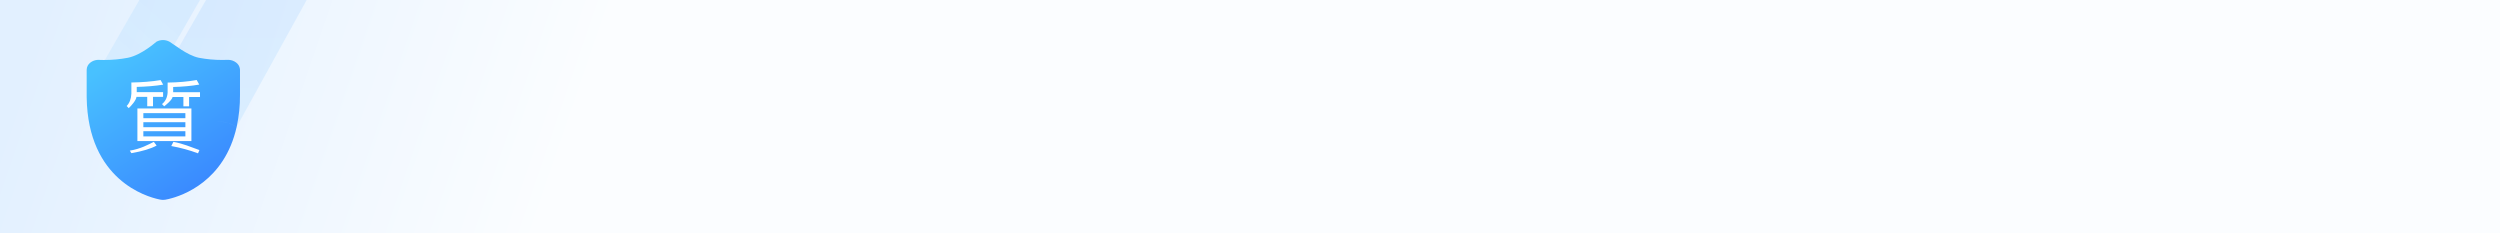 <?xml version="1.0" encoding="UTF-8"?>
<svg width="375px" height="35px" viewBox="0 0 375 35" version="1.1" xmlns="http://www.w3.org/2000/svg" xmlns:xlink="http://www.w3.org/1999/xlink">
    <title>CP-品質旅遊banner</title>
    <defs>
        <linearGradient x1="1.591%" y1="45.24%" x2="90.605%" y2="56.443%" id="linearGradient-1">
            <stop stop-color="#E2F0FF" offset="0%"></stop>
            <stop stop-color="#FBFDFF" offset="100%"></stop>
        </linearGradient>
        <linearGradient x1="85.146%" y1="23.193%" x2="27.817%" y2="71.435%" id="linearGradient-2">
            <stop stop-color="#41A6FF" offset="0%"></stop>
            <stop stop-color="#45B8FF" stop-opacity="0.88" offset="100%"></stop>
        </linearGradient>
        <linearGradient x1="50%" y1="0%" x2="50%" y2="97.241%" id="linearGradient-3">
            <stop stop-color="#3E9BFF" offset="0%"></stop>
            <stop stop-color="#44B5FF" offset="100%"></stop>
        </linearGradient>
        <linearGradient x1="22.685%" y1="9.345%" x2="74.194%" y2="90.765%" id="linearGradient-4">
            <stop stop-color="#48C1FF" offset="0%"></stop>
            <stop stop-color="#3A8AFF" offset="100%"></stop>
        </linearGradient>
    </defs>
    <g id="页面-1" stroke="none" stroke-width="1" fill="none" fill-rule="evenodd">
        <g id="門票详情页" transform="translate(0, -428)">
            <g id="CP-品質旅遊banner" transform="translate(0, 428)">
                <rect id="矩形-copy-4" fill="#FBFDFF" x="0" y="0" width="375" height="35"></rect>
                <rect id="矩形-copy-133" fill="url(#linearGradient-1)" x="0" y="0" width="95" height="35"></rect>
                <polygon id="矩形" fill="url(#linearGradient-2)" opacity="0.107" points="20.903 0 30 0 23.097 12 14 12"></polygon>
                <polygon id="矩形-copy-134" fill="url(#linearGradient-3)" opacity="0.108" points="30.903 0 46 0 34 21.734 32 14 24 12"></polygon>
                <g id="安全-copy" transform="translate(13, 6.008)">
                    <path d="M12.432,0.253 C13.025,0.587 15.052,2.285 16.811,2.654 C17.976,2.879 19.159,2.989 20.345,2.985 C20.74,2.985 21.009,2.972 21.08,2.969 L21.217,2.968 C21.653,2.965 22.078,3.108 22.422,3.375 C22.734,3.603 22.937,3.947 22.987,4.325 L22.999,4.468 L22.999,8.217 C23.01,9.825 22.844,11.429 22.505,13 C21.539,12.491 20.493,12.201 19.436,12.129 C20.49,12.204 21.536,12.494 22.502,13.003 C20.687,21.179 14.36,23.352 12.349,23.828 L12.375,23.822 C12.376,23.824 12.378,23.826 12.379,23.828 C12.051,23.907 11.839,23.95 11.783,23.95 C11.679,23.967 11.573,23.974 11.468,23.974 L11.31,23.967 L11.31,23.967 L11.153,23.95 L11.081,23.939 C11.048,23.933 11.005,23.925 10.953,23.915 L10.838,23.891 C9.011,23.504 0.201,20.995 0.003,8.645 L0,8.22 L0,4.471 C0.006,4.039 0.213,3.634 0.56,3.375 C0.852,3.151 1.201,3.014 1.566,2.98 L1.749,2.972 L1.868,2.972 C1.895,2.988 2.18,2.988 2.624,2.988 C3.818,2.993 5.011,2.882 6.184,2.658 C8.261,2.235 10.388,0.296 10.461,0.253 C11.074,-0.084 11.818,-0.084 12.432,0.253 Z" id="合并形状" fill="url(#linearGradient-4)"></path>
                    <path d="M16.915,16.503 L16.702,16.992 C15.414,16.511 14.076,16.15 12.689,15.897 L13.011,15.271 C14.398,15.512 15.639,16.045 16.915,16.503 L16.915,16.503 Z M11.628,9.939 L11.301,9.603 C11.822,9.182 12.094,8.604 12.144,7.882 L12.144,6.378 C13.754,6.354 15.216,6.233 16.504,5.992 L16.888,6.678 C15.724,6.883 14.411,7.003 12.974,7.04 L12.974,7.822 L17,7.822 L17,8.544 L15.364,8.544 L15.364,9.94 L14.51,9.94 L14.51,8.544 L12.887,8.544 C12.799,9.013 11.818,9.796 11.628,9.939 L11.628,9.939 Z M8.502,14.453 L14.807,14.453 L14.807,13.671 L8.502,13.671 L8.502,14.453 Z M8.502,13.069 L14.807,13.069 L14.807,12.323 L8.502,12.323 L8.502,13.069 Z M8.502,11.721 L14.807,11.721 L14.807,10.963 L8.502,10.963 L8.502,11.721 Z M7.61,15.151 L15.711,15.151 L15.711,10.265 L7.61,10.265 L7.61,15.151 Z M10.496,15.825 C9.617,16.307 8.353,16.68 6.706,16.968 L6.475,16.584 C8.123,16.319 9.208,15.693 10.075,15.271 L10.496,15.825 Z M6.307,10.214 L6,9.892 C6.433,9.447 6.668,8.833 6.706,8.038 L6.706,6.366 C8.328,6.342 9.79,6.221 11.091,6.005 L11.475,6.69 C10.286,6.883 8.96,6.991 7.511,7.028 L7.511,7.81 L11.462,7.81 L11.462,8.52 L9.951,8.52 L9.951,9.928 L9.084,9.928 L9.084,8.52 L7.474,8.52 C7.412,9.061 6.703,9.846 6.307,10.214 L6.307,10.214 Z" id="Fill-4" fill="#FFFFFF"></path>
                </g>
            </g>
        </g>
    </g>
</svg>